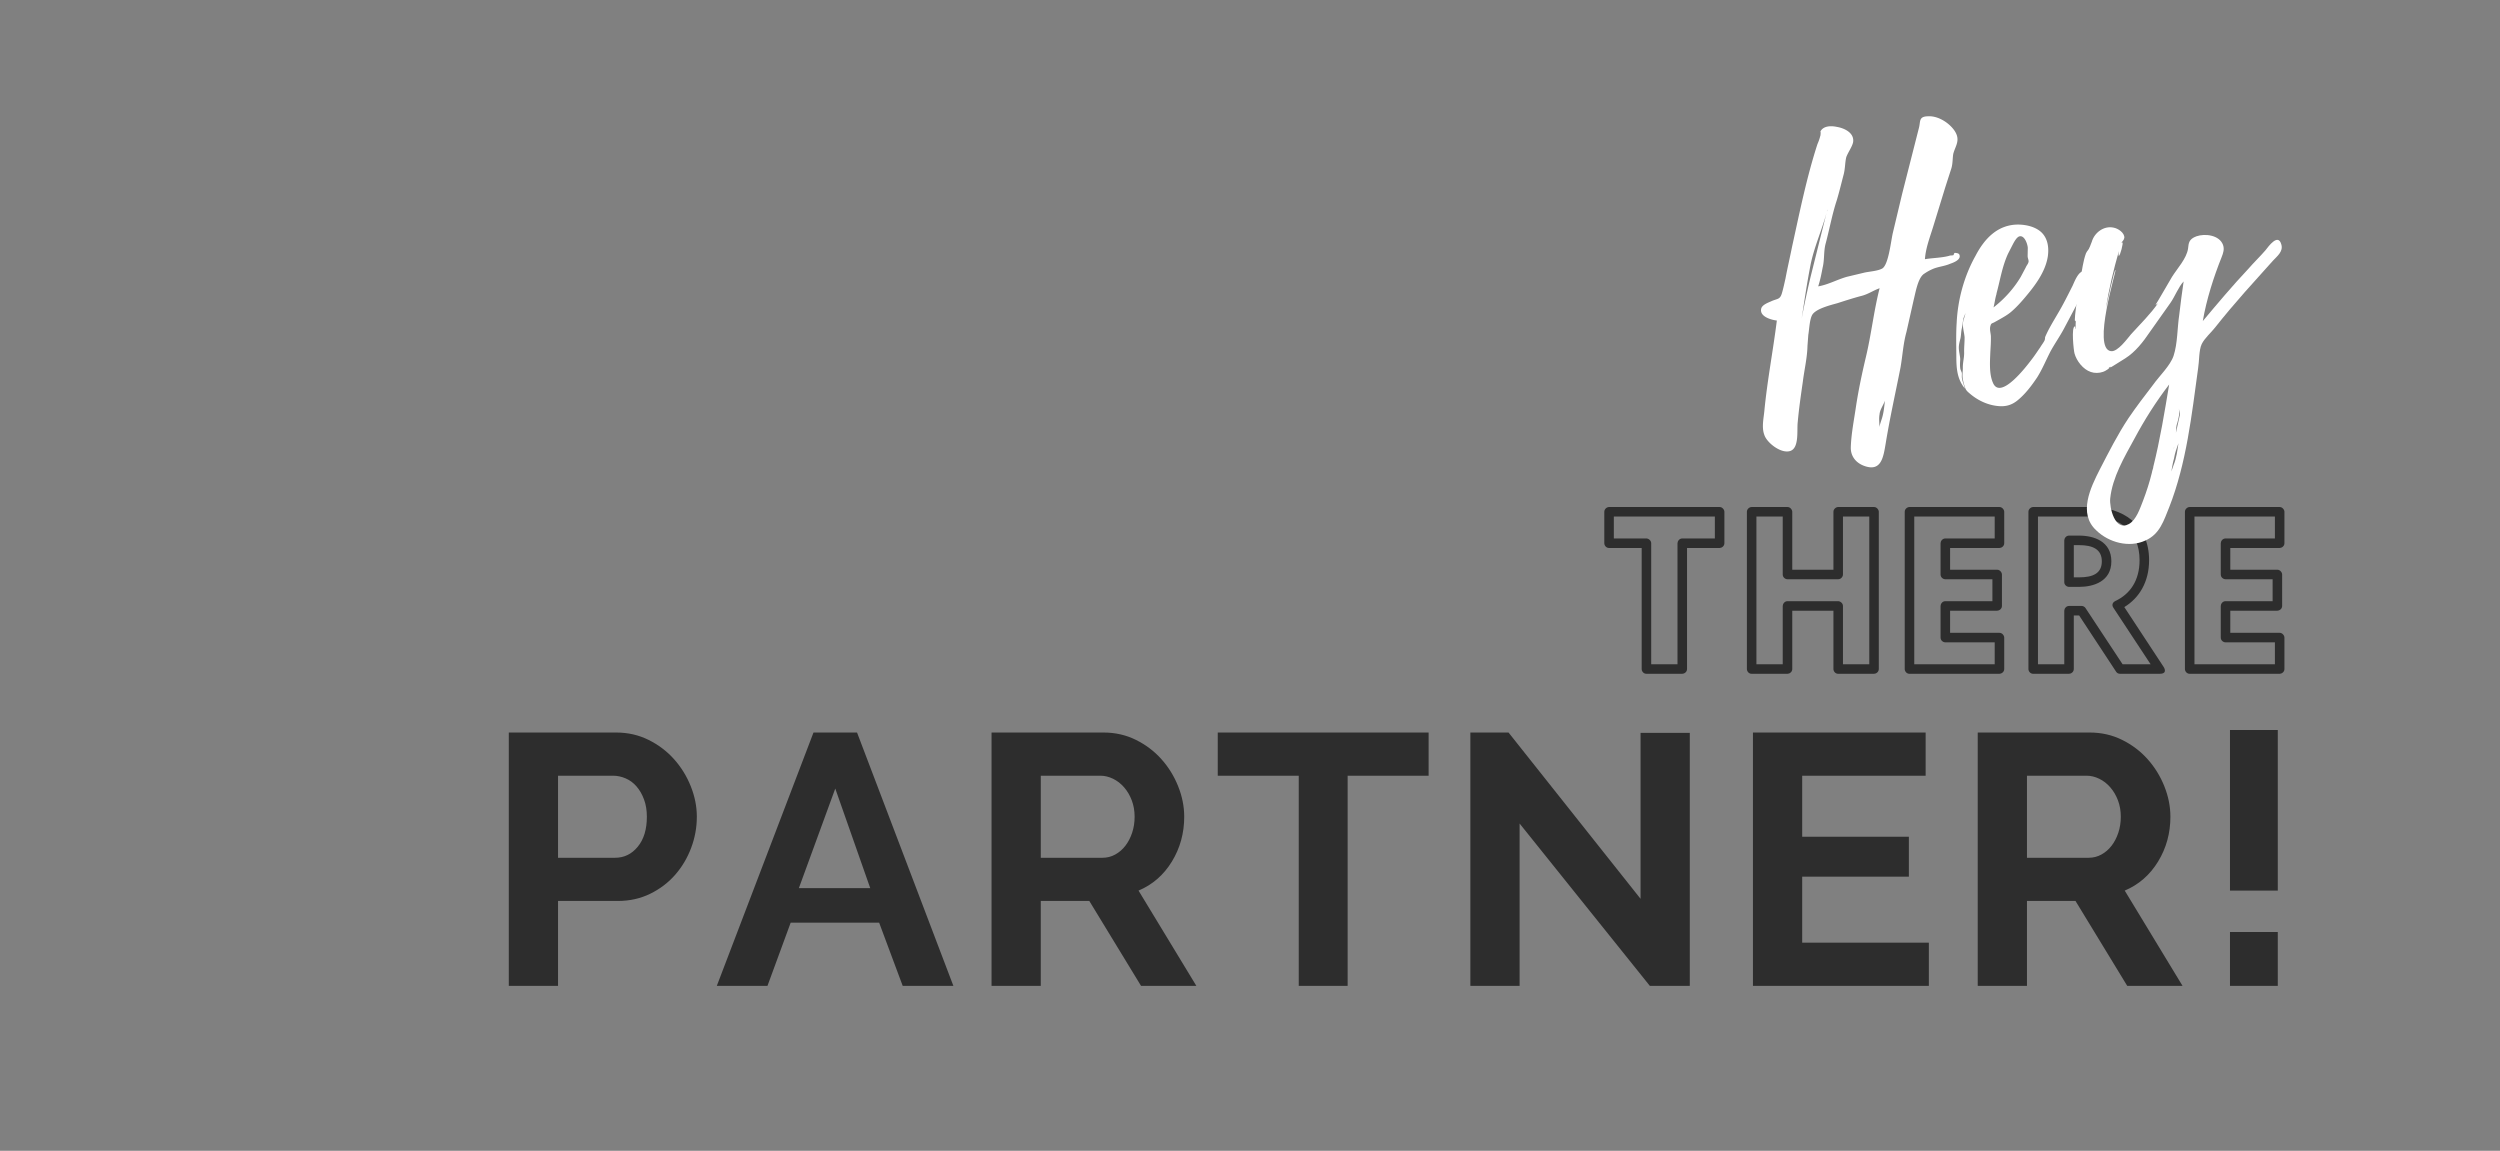 <svg xmlns="http://www.w3.org/2000/svg" width="3000" viewBox="0 0 2250 1035.75" height="1381" version="1.0"><rect x="0" y="0" width="2250" height="1035.75" fill="#808080" stroke="none"/><path d="M1452.454 484.613v-19.727h90.926v19.727h-29.336c-2.743 0-4.29 2.574-4.29 4.29v108.94h-23.671v-108.94c0-2.571-2.575-4.29-4.29-4.29Zm-8.578 4.29c0 1.89 1.547 4.288 4.289 4.288h29.34v108.942c0 1.886 1.543 4.289 4.289 4.289h32.25c1.718 0 4.289-1.543 4.289-4.29v-108.94h29.336c1.718 0 4.289-1.544 4.289-4.29v-28.305c0-1.714-1.715-4.289-4.29-4.289h-99.503c-1.887 0-4.29 1.715-4.29 4.29ZM1604.456 545.347v52.497h-23.676V464.886h23.676v52.153c0 2.746 2.402 4.289 4.289 4.289h45.633c2.574 0 4.289-2.402 4.289-4.29v-52.152h23.675v132.958h-23.675v-52.497c0-2.574-2.575-4.289-4.29-4.289h-45.632c-2.746 0-4.29 2.575-4.29 4.29Zm8.578 4.29h37.054v52.496c0 1.886 1.543 4.289 4.29 4.289h32.253c1.715 0 4.29-1.543 4.29-4.29V460.598c0-1.714-1.715-4.289-4.29-4.289h-32.253c-1.887 0-4.29 1.715-4.29 4.29v52.152h-37.054v-52.153c0-1.714-1.715-4.289-4.29-4.289h-32.253c-1.887 0-4.29 1.715-4.29 4.29v141.535c0 1.886 1.544 4.289 4.29 4.289h32.254c1.715 0 4.289-1.543 4.289-4.29ZM1795.227 464.886v19.727h-44.434c-2.746 0-4.289 2.574-4.289 4.29v28.136c0 2.746 2.403 4.289 4.29 4.289h42.374v19.73h-42.375c-2.746 0-4.289 2.575-4.289 4.29v28.476c0 2.746 2.403 4.289 4.29 4.289h44.433v19.73h-72.398V464.887Zm8.578-4.289c0-1.714-1.715-4.289-4.289-4.289h-80.976c-1.887 0-4.29 1.715-4.29 4.29v141.535c0 1.886 1.543 4.289 4.29 4.289h80.976c1.715 0 4.29-1.543 4.29-4.29v-28.308c0-1.715-1.716-4.29-4.29-4.29h-44.433v-19.898h42.375c1.714 0 4.289-1.542 4.289-4.289V517.04c0-1.715-1.715-4.29-4.29-4.29h-42.374v-19.558h44.433c1.715 0 4.29-1.543 4.29-4.289ZM1834.169 464.886h47.351c26.075 0 44.09 12.868 44.09 39.286 0 18.359-8.578 30.539-21.789 36.714-1.543.688-3.945 2.918-1.715 6.176l33.453 50.782h-25.218l-33.282-50.438c-.687-1.203-2.23-2.059-3.433-2.059h-11.492c-2.746 0-4.29 2.575-4.29 4.29v48.207h-23.675Zm-4.29-8.578c-1.886 0-4.288 1.715-4.288 4.29v141.535c0 1.886 1.543 4.289 4.289 4.289h32.254c1.715 0 4.289-1.543 4.289-4.29v-48.206h4.8l33.286 50.609c.683 1.2 2.058 1.887 3.601 1.887h35.512c8.234 0 3.434-6.52 3.434-6.52l-35.172-53.527c13.554-8.235 22.304-22.817 22.304-42.203 0-32.082-23.675-47.864-52.668-47.864Zm32.255 71.883h9.09c13.039 0 28.996-4.976 28.996-22.988 0-18.016-15.786-23.16-28.996-23.16h-9.09c-2.746 0-4.29 2.57-4.29 4.289v37.57c0 2.746 2.403 4.29 4.29 4.29Zm4.289-8.578v-28.992h4.8c12.012 0 20.418 3.601 20.418 14.582 0 10.98-8.234 14.41-20.417 14.41ZM2047.415 464.886v19.727h-44.433c-2.747 0-4.29 2.574-4.29 4.29v28.136c0 2.746 2.403 4.289 4.29 4.289h42.375v19.73h-42.375c-2.747 0-4.29 2.575-4.29 4.29v28.476c0 2.746 2.403 4.289 4.29 4.289h44.433v19.73h-72.398V464.887Zm8.578-4.289c0-1.714-1.715-4.289-4.289-4.289h-80.976c-1.887 0-4.29 1.715-4.29 4.29v141.535c0 1.886 1.544 4.289 4.29 4.289h80.976c1.715 0 4.29-1.543 4.29-4.29v-28.308c0-1.715-1.716-4.29-4.29-4.29h-44.433v-19.898h42.375c1.714 0 4.289-1.542 4.289-4.289V517.04c0-1.715-1.715-4.29-4.29-4.29h-42.374v-19.558h44.433c1.715 0 4.29-1.543 4.29-4.289Zm0 0" fill="#2d2d2d"/><path d="M1758.888 117.356c-5.055-7.144-14.781-13.137-23.41-12.703-8.688.094-6.918 4.32-8.36 10.137l-15.191 59.691-8.309 34.84c-1.828 7.621-3.82 28.504-9.445 32.25-4.11 2.445-12.059 2.762-16.738 3.91l-15.383 3.68c-8.957 2.578-16.55 7.012-25.684 8.574 1.836-5.535 2.942-11.293 4.043-17.055 1.828-7.62.668-14.386 2.836-22.066 3.383-12.766 5.695-25.691 9.813-38.234 2.226-7.34 4.054-14.965 5.937-22.25 1.781-5.875 1.414-12.078 2.692-16.82 1.671-4.466 5.093-8.88 6.09-13.227 1.37-8.242-7.391-12.66-14.56-13.871-5.421-1.16-12.359-1.016-14.929 4.297.617-.454.074 4.511-.039 3.835-.61 2.543-1.559 5.141-2.562 7.403-9.793 30.222-15.973 61.219-22.832 92.328-1.875 9.375-4.09 18.805-5.91 28.516-.997 4.347-1.934 9.03-3.266 13.437-1.781 5.875-4.098 4.531-9.899 7.266-2.59 1.136-7.824 3.078-8.656 6.355-1.887 7.285 9.07 10.281 14.035 10.824-3.375 27.036-8.562 53.684-11.203 80.942-.59 6.715-2.64 15.07-.074 21.941 2.289 7.266 15.535 17.531 23.7 14.39 7.827-3.077 5.503-18.694 6.374-25.804 1.074-12.02 2.824-24.156 4.578-36.293 1.305-10.664 3.965-21.566 4.2-32.394l.746-9.875c.878-5.028 1.12-13.77 3.527-18.012 3.25-5.43 15.926-8.645 22.574-10.48 6.93-2.231 13.86-4.461 20.844-6.352 6.707-1.496 11.316-5.07 17.23-7.129-5.215 20.387-7.488 41.664-12.363 61.992-3.43 14.512-6.527 28.965-8.828 43.98-1.75 12.137-4.402 25.122-4.742 37.364-.137 7.336 4.008 13.238 11.129 16.2 16.441 6.581 18.183-7.641 20.273-19.837 3.734-22.918 8.879-45.73 13.348-68.426 1.926-11.12 2.332-20.937 5.332-31.894l6.527-28.965c1.664-6.55 3.695-19.082 8.922-23.113 3.43-2.328 5.344-3.352 7.934-4.489 4.843-2.222 10.707-2.53 15.886-4.808 1.973-.688 8.223-2.8 8.66-6.36.153-3.156-1.933-3.148-4.078-3.476-1.074-.164-1.402 1.98-1.402 1.98-1.293.57-2.762.125-4.059.696-6.648 1.832-14.996 1.87-21.757 3.027.687-10.21 4.593-19.934 7.707-30.21l10.73-34.911 5.453-16.945c1.278-4.746.918-8.86 1.637-12.813 1.883-7.285 6.937-12.328.922-21.043Zm-129.274 131.442a787.78 787.78 0 0 0-8.12 37.941c2.464-16.086 4.71-31.441 7.855-47.645 3.14-16.203 10.238-31.69 14.511-47.39Zm63.586 129.398c-.668 2.203-1.394 4.07-1.722 6.215.039-3.836-.598-7.559.117-11.508.32-4.234 3.46-8.25 4.855-12.32-.707 6.039-1.133 11.683-3.25 17.613Zm-48.508-189.77-.386 1.81c-.117-.677.164-1.075.386-1.81ZM1879.95 247.007c.06.34.06.34-.34.06l-.058-.337c-6.972-8.207-11.933 5.524-14.222 10.442-4.418 8.761-8.555 17.128-13.426 25.273-4.031 6.957-8.402 13.973-11.36 21.09.118.68-.269 2.484-.269 2.484-1.008 2.262-2.746 4.301-4.09 6.617-2.523 3.567-4.988 7.47-7.848 11.094-4.261 5.602-28.097 37.184-34.77 20.57-3.476-8.105-2.565-19.054-2.265-27.46.262-4.57.582-8.801.504-13.313.098-3.5-1.496-6.707-.383-10.379.668-2.203 1.063-1.922 3.317-3.004l5.398-3.012c3.492-1.992 6.98-3.98 10.012-6.59 4.555-3.91 8.652-8.44 12.41-12.913 8.98-10.59 18.344-22.985 20.485-36.926 1.09-7.848.039-16.02-5.797-21.637-5.38-4.996-13.34-6.766-20.336-6.96-18.844-.255-30.914 12.605-39.024 28.265-10.129 18.094-15.902 39.273-16.883 59.98-.687 10.211-.359 20.25-.312 30.688.043 10.433.652 20.078 7.684 28.62-.918-3.323-2.114-6.25-2.637-9.296-.29-1.691.097-3.496-.133-4.848-.117-.68-1.14-2.59-1.312-3.605-.524-3.043-.25-5.528-.098-8.688-.18-3.101-1.04-6.086-1.223-9.187-.242-3.442.649-6.38 1.48-9.653.551-2.878.485-5.304 1.036-8.183.61-2.543.82-5.363 1.37-8.242.052-1.75 1.395-4.07 2.063-6.274-.496 3.219-2.062 6.274-2.273 9.094-.32 4.23 1.11 8.512 1.465 12.629.078 4.512-.524 9.14-.387 13.992.074 4.512-1.258 8.918-1.183 13.43.019 4.176-.813 7.449.218 11.449.407 2.367 1.153 4.676 1.836 6.648.801 2.649 2.781 4.051 4.82 5.79 6.907 5.78 15.614 9.859 24.813 10.718 6.375.649 11.73-.613 16.957-4.64 7.363-5.79 13.309-13.77 18.297-21.235 4.648-7.41 7.828-15.265 11.742-22.898 3.692-6.899 8.457-13.633 12.149-20.531l14.21-26.801 8.11-15.66c1.344-2.32 2.07-4.184.254-6.66Zm-83.238 18.083c.223-.735.168-1.07.168-1.07 3.22-11.692 4.97-23.829 10.278-35.528l4.695-9.16c1.067-1.922 2.91-5.371 5.164-6.453 4.899-1.883 7.758 6.68 7.996 10.117l-.136 7.336c.011 2.086.918 3.324.87 5.07-.331 2.148-1.847 3.45-2.574 5.316l-4.472 8.426c-6.215 10.461-14.692 19.918-24.531 27.524 1.054-4.012 1.433-7.907 2.542-11.578Zm0 0" fill="#fff"/><path d="M2053.23 220.123c-2.866-10.648-11.558 1.633-14.417 5.254-4.938 5.719-10.332 10.82-15.27 16.54-14.43 15.35-27.726 31.202-41.027 47.058 3.3-19.364 9.64-39.246 16.95-57.555 1.452-3.73 2.62-7.062 1.25-11.008-3.255-8.84-16.067-10.476-23.954-7.734-6.867 2.57-6.965 6.066-7.508 11.035-1.258 8.918-9.793 18.035-14.441 25.445-1.902 3.114-14.496 25.11-14.836 25.168 1.016-.172 1.574-.965 2.195-1.418-6.11 9.051-16.218 19.137-24.133 27.801-3.199 3.684-12.168 16.36-18.265 15.313-17.102-2.293 5.262-72.961 4.187-73.125-1.074-.164-7.32 28.406-8.644 34.898 2.574-17.496 6.894-34.945 11.672-51.777-.106 1.41-.657 4.289.02 4.176 1.07.164 4.234-11.868 3.16-12.032-.337.059-.618.457-.958.512.785-1.523 2.36-2.492 2.688-4.637.262-4.57-5.621-8.437-9.574-9.152-8.696-1.992-17.352 4.363-19.743 12.781-.78 1.528-1.39 4.067-1.953 4.86-.664 2.203-2.242 3.168-3.246 5.43-2.62 7.062-3.375 14.85-4.922 22.077-.492 3.215-6.539 39.063-4.793 39.114l.563-.793c-.27 2.48-.145 5.246-.078 7.672-.735-.223-.067-2.426-.746-2.309-3.438.238-1.086 22.113-.34 24.426 1.832 6.648 7.676 14.347 14.683 16.629 3.332 1.172 7.508 1.152 11.11-.16 1.355-.231 7.316-4.04 4.949-3.633l1.914-1.024-.562.793c.398.281 11.644-7.215 13.558-8.238 9.113-5.738 16.235-14.965 22.063-23.621l18.5-26.145c4.203-5.941 7.27-14.472 11.984-19.457-1.422 9.992-2.844 19.98-3.926 29.914-1.812 11.797-1.465 26.012-5.14 37.082-3.008 8.871-12.891 18.223-18.22 25.75-7.683 10.016-15.366 20.036-22.316 30.278-9.695 14.539-17.746 30.539-25.855 46.199-8.332 16.394-19.68 39.574-3.14 54.844 11.273 10.949 29.515 15.832 44.038 9.168 13.286-5.758 16.73-18.184 21.641-30.16 15.504-39.56 20.219-83.18 25.957-124.895 1.047-6.094.66-16.473 3.23-21.785 2.575-5.317 8.641-10.531 12.063-14.946 8.582-10.87 17.563-21.457 26.598-31.707l25.43-28.375c3.816-4.132 9.382-8.218 7.605-14.53ZM1937.86 420.55l.058.336-.89 2.937.058.34c-.336.059-.28.395-.28.395.058.34-.165 1.074-.165 1.074-2.047 8.355-4.773 16.828-7.898 25.023-2.676 6.723-6.07 17.403-12.766 20.985-12.719 7.05-17.555-15.098-16.8-22.883 1.944-19.133 12.753-37.344 21.76-53.855 9.231-17.247 19.372-33.254 31.317-48.875-4.12 24.722-8.183 49.789-14.394 74.523Zm18.804-8.094c.66-4.289 2.274-9.094 3.946-13.554-.985 6.433-1.637 12.808-4.313 19.535l-2.117 5.933c.715-3.953 1.375-8.242 2.484-11.914Zm5.188-38.832-3.54 15.922c.157-3.16.255-6.656 1.259-8.918.832-3.277 2.61-9.148 1.297-12.754.628 1.633 1.37 3.942.984 5.75Zm-5.898 30.598 1.003-2.258c-.222.73-.445 1.465-1.003 2.258Zm0 0" fill="#fff"/><path d="M457.917 887.275v-228h96.656c10.488 0 20.176 2.2 29.063 6.594 8.882 4.387 16.535 10.168 22.953 17.344 6.426 7.168 11.457 15.305 15.093 24.406 3.645 9.094 5.47 18.242 5.47 27.438 0 9.636-1.716 19.008-5.141 28.11-3.43 9.093-8.246 17.179-14.454 24.25-6.21 7.062-13.703 12.733-22.484 17.015-8.773 4.281-18.402 6.422-28.89 6.422h-53.954v76.421Zm44.312-115.28h51.375c8.133 0 14.93-3.317 20.391-9.954 5.457-6.633 8.187-15.629 8.187-26.984 0-5.782-.855-10.969-2.562-15.563-1.71-4.601-3.96-8.508-6.75-11.719-2.781-3.218-6.047-5.628-9.797-7.234-3.742-1.601-7.539-2.406-11.39-2.406h-49.454ZM732.145 659.275h39.187l86.703 228h-45.61l-21.187-56.843h-79.64l-20.875 56.843h-45.594Zm51.062 140.016-31.469-89.594-32.75 89.594ZM892.388 887.275v-228h100.829c10.488 0 20.175 2.2 29.062 6.594 8.883 4.387 16.535 10.168 22.953 17.344 6.426 7.168 11.457 15.305 15.094 24.406 3.645 9.094 5.469 18.242 5.469 27.438 0 14.773-3.696 28.21-11.078 40.312-7.387 12.094-17.399 20.82-30.032 26.172l52.032 85.734h-49.782l-46.562-76.421H936.7v76.421Zm44.313-115.28h55.562c4.063 0 7.86-.962 11.391-2.891 3.531-1.926 6.578-4.547 9.14-7.86 2.571-3.32 4.61-7.226 6.11-11.719 1.5-4.5 2.25-9.32 2.25-14.468 0-5.344-.86-10.266-2.578-14.766-1.711-4.5-4.012-8.406-6.906-11.719-2.887-3.32-6.203-5.89-9.953-7.703-3.743-1.82-7.54-2.734-11.391-2.734h-53.625ZM1285.76 698.135h-72.891v189.14h-44v-189.14h-72.89v-38.86h189.78ZM1367.64 741.166v146.11h-44.312v-228h34.36l118.812 149.64V659.604h44.312v227.671h-35.953ZM1735.965 848.416v38.86h-158.312v-228h155.421v38.859h-111.109v54.906h96.016v35.969h-96.016v59.406ZM1779.956 887.275v-228h100.829c10.488 0 20.175 2.2 29.062 6.594 8.883 4.387 16.535 10.168 22.953 17.344 6.426 7.168 11.457 15.305 15.094 24.406 3.644 9.094 5.469 18.242 5.469 27.438 0 14.773-3.696 28.21-11.078 40.312-7.387 12.094-17.399 20.82-30.032 26.172l52.032 85.734h-49.782l-46.562-76.421h-43.672v76.421Zm44.313-115.28h55.562c4.063 0 7.86-.962 11.391-2.891 3.531-1.926 6.578-4.547 9.14-7.86 2.571-3.32 4.61-7.226 6.11-11.719 1.5-4.5 2.25-9.32 2.25-14.468 0-5.344-.86-10.266-2.578-14.766-1.711-4.5-4.012-8.406-6.906-11.719-2.887-3.32-6.203-5.89-9.953-7.703-3.743-1.82-7.54-2.734-11.391-2.734h-53.625ZM2006.984 801.541V657.025h43.03v144.516Zm0 85.734v-48.484h43.03v48.484Zm0 0" fill="#2d2d2d"/></svg>